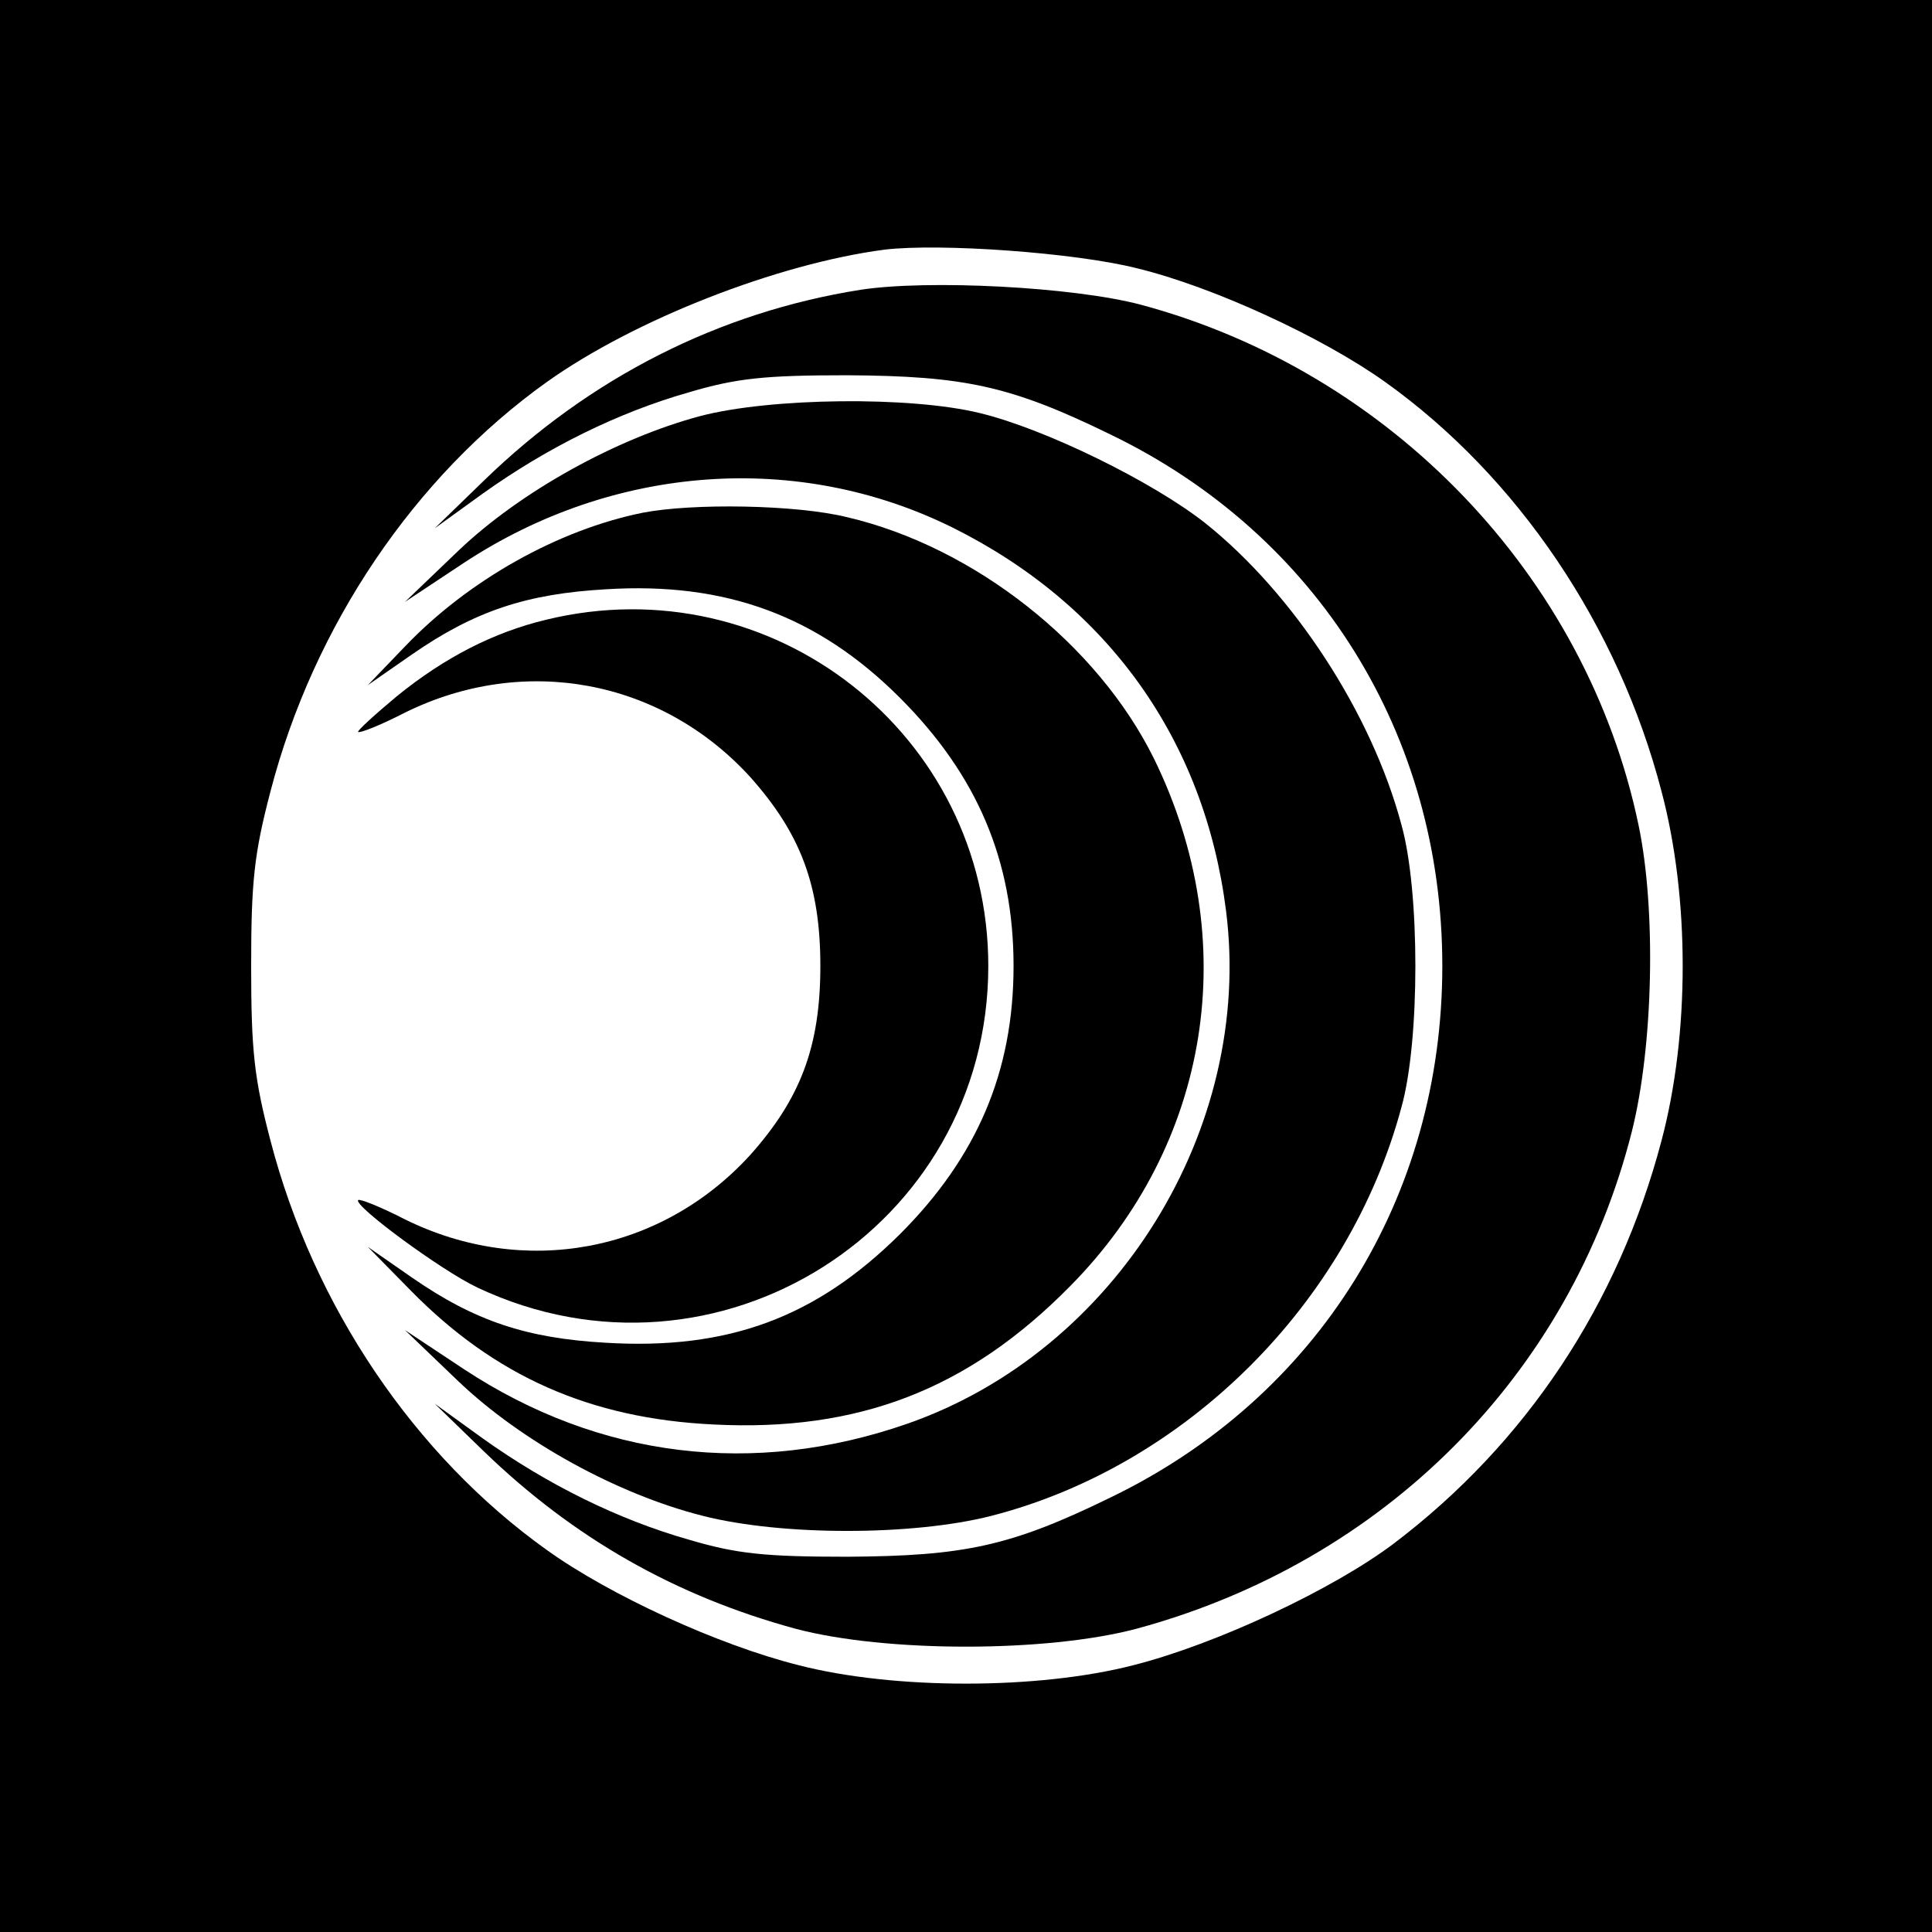 <?xml version="1.0" standalone="no"?>
<!DOCTYPE svg PUBLIC "-//W3C//DTD SVG 20010904//EN"
 "http://www.w3.org/TR/2001/REC-SVG-20010904/DTD/svg10.dtd">
<svg version="1.0" xmlns="http://www.w3.org/2000/svg"
 width="260pt" height="260pt" viewBox="0 0 260 260"
 preserveAspectRatio="xMidYMid meet">
<g transform="translate(0,260) scale(0.1,-0.1)"
fill="#000000" stroke="none">
<path d="M0 1300 l0 -1300 1300 0 1300 0 0 1300 0 1300 -1300 0 -1300 0 0
-1300z m1530 939 c103 -25 250 -93 334 -153 178 -127 314 -328 372 -551 38
-143 38 -327 0 -470 -58 -220 -182 -407 -360 -542 -82 -62 -240 -136 -351
-164 -128 -33 -322 -33 -450 0 -108 27 -254 94 -339 155 -178 127 -314 328
-372 551 -22 84 -26 121 -26 235 0 114 4 151 26 235 58 223 194 424 372 551
118 84 310 159 454 178 75 9 257 -4 340 -25z"/>
<path d="M1158 2210 c-190 -30 -364 -118 -507 -257 l-66 -64 65 47 c87 62 182
109 277 136 64 19 102 23 213 23 158 -1 220 -14 355 -80 279 -135 446 -404
446 -715 0 -311 -167 -580 -446 -715 -135 -66 -197 -79 -355 -80 -111 0 -149
4 -213 23 -95 27 -190 74 -277 136 l-65 47 66 -64 c121 -117 258 -195 420
-239 121 -32 337 -32 458 0 333 90 584 341 667 669 29 115 33 299 9 413 -70
335 -334 610 -670 700 -91 24 -286 34 -377 20z"/>
<path d="M942 2040 c-112 -30 -241 -101 -325 -181 l-72 -69 80 53 c201 132
449 150 657 47 209 -104 339 -286 368 -516 37 -293 -148 -592 -429 -690 -207
-72 -415 -46 -596 73 l-80 53 72 -69 c85 -81 214 -152 329 -181 106 -27 282
-27 388 0 261 67 481 285 552 550 25 89 25 291 0 380 -40 150 -145 311 -264
406 -71 56 -216 127 -303 148 -93 23 -282 21 -377 -4z"/>
<path d="M865 1910 c-114 -23 -235 -91 -320 -180 l-50 -52 59 41 c85 59 155
82 262 88 161 10 285 -36 395 -146 104 -104 153 -219 153 -361 0 -142 -49
-257 -153 -361 -113 -112 -231 -156 -396 -146 -106 6 -176 29 -261 88 l-59 41
58 -59 c113 -115 241 -172 407 -180 195 -10 343 47 480 186 189 191 233 465
113 710 -76 154 -242 285 -413 325 -69 17 -208 19 -275 6z"/>
<path d="M735 1766 c-71 -17 -137 -51 -201 -103 -30 -25 -54 -47 -52 -48 2 -2
30 9 63 26 160 79 344 45 464 -86 68 -76 95 -146 95 -255 0 -109 -27 -179 -95
-255 -120 -131 -304 -165 -464 -86 -33 17 -61 28 -63 26 -7 -7 112 -95 161
-118 321 -151 687 80 687 433 0 312 -291 540 -595 466z"/>
</g>
</svg>
